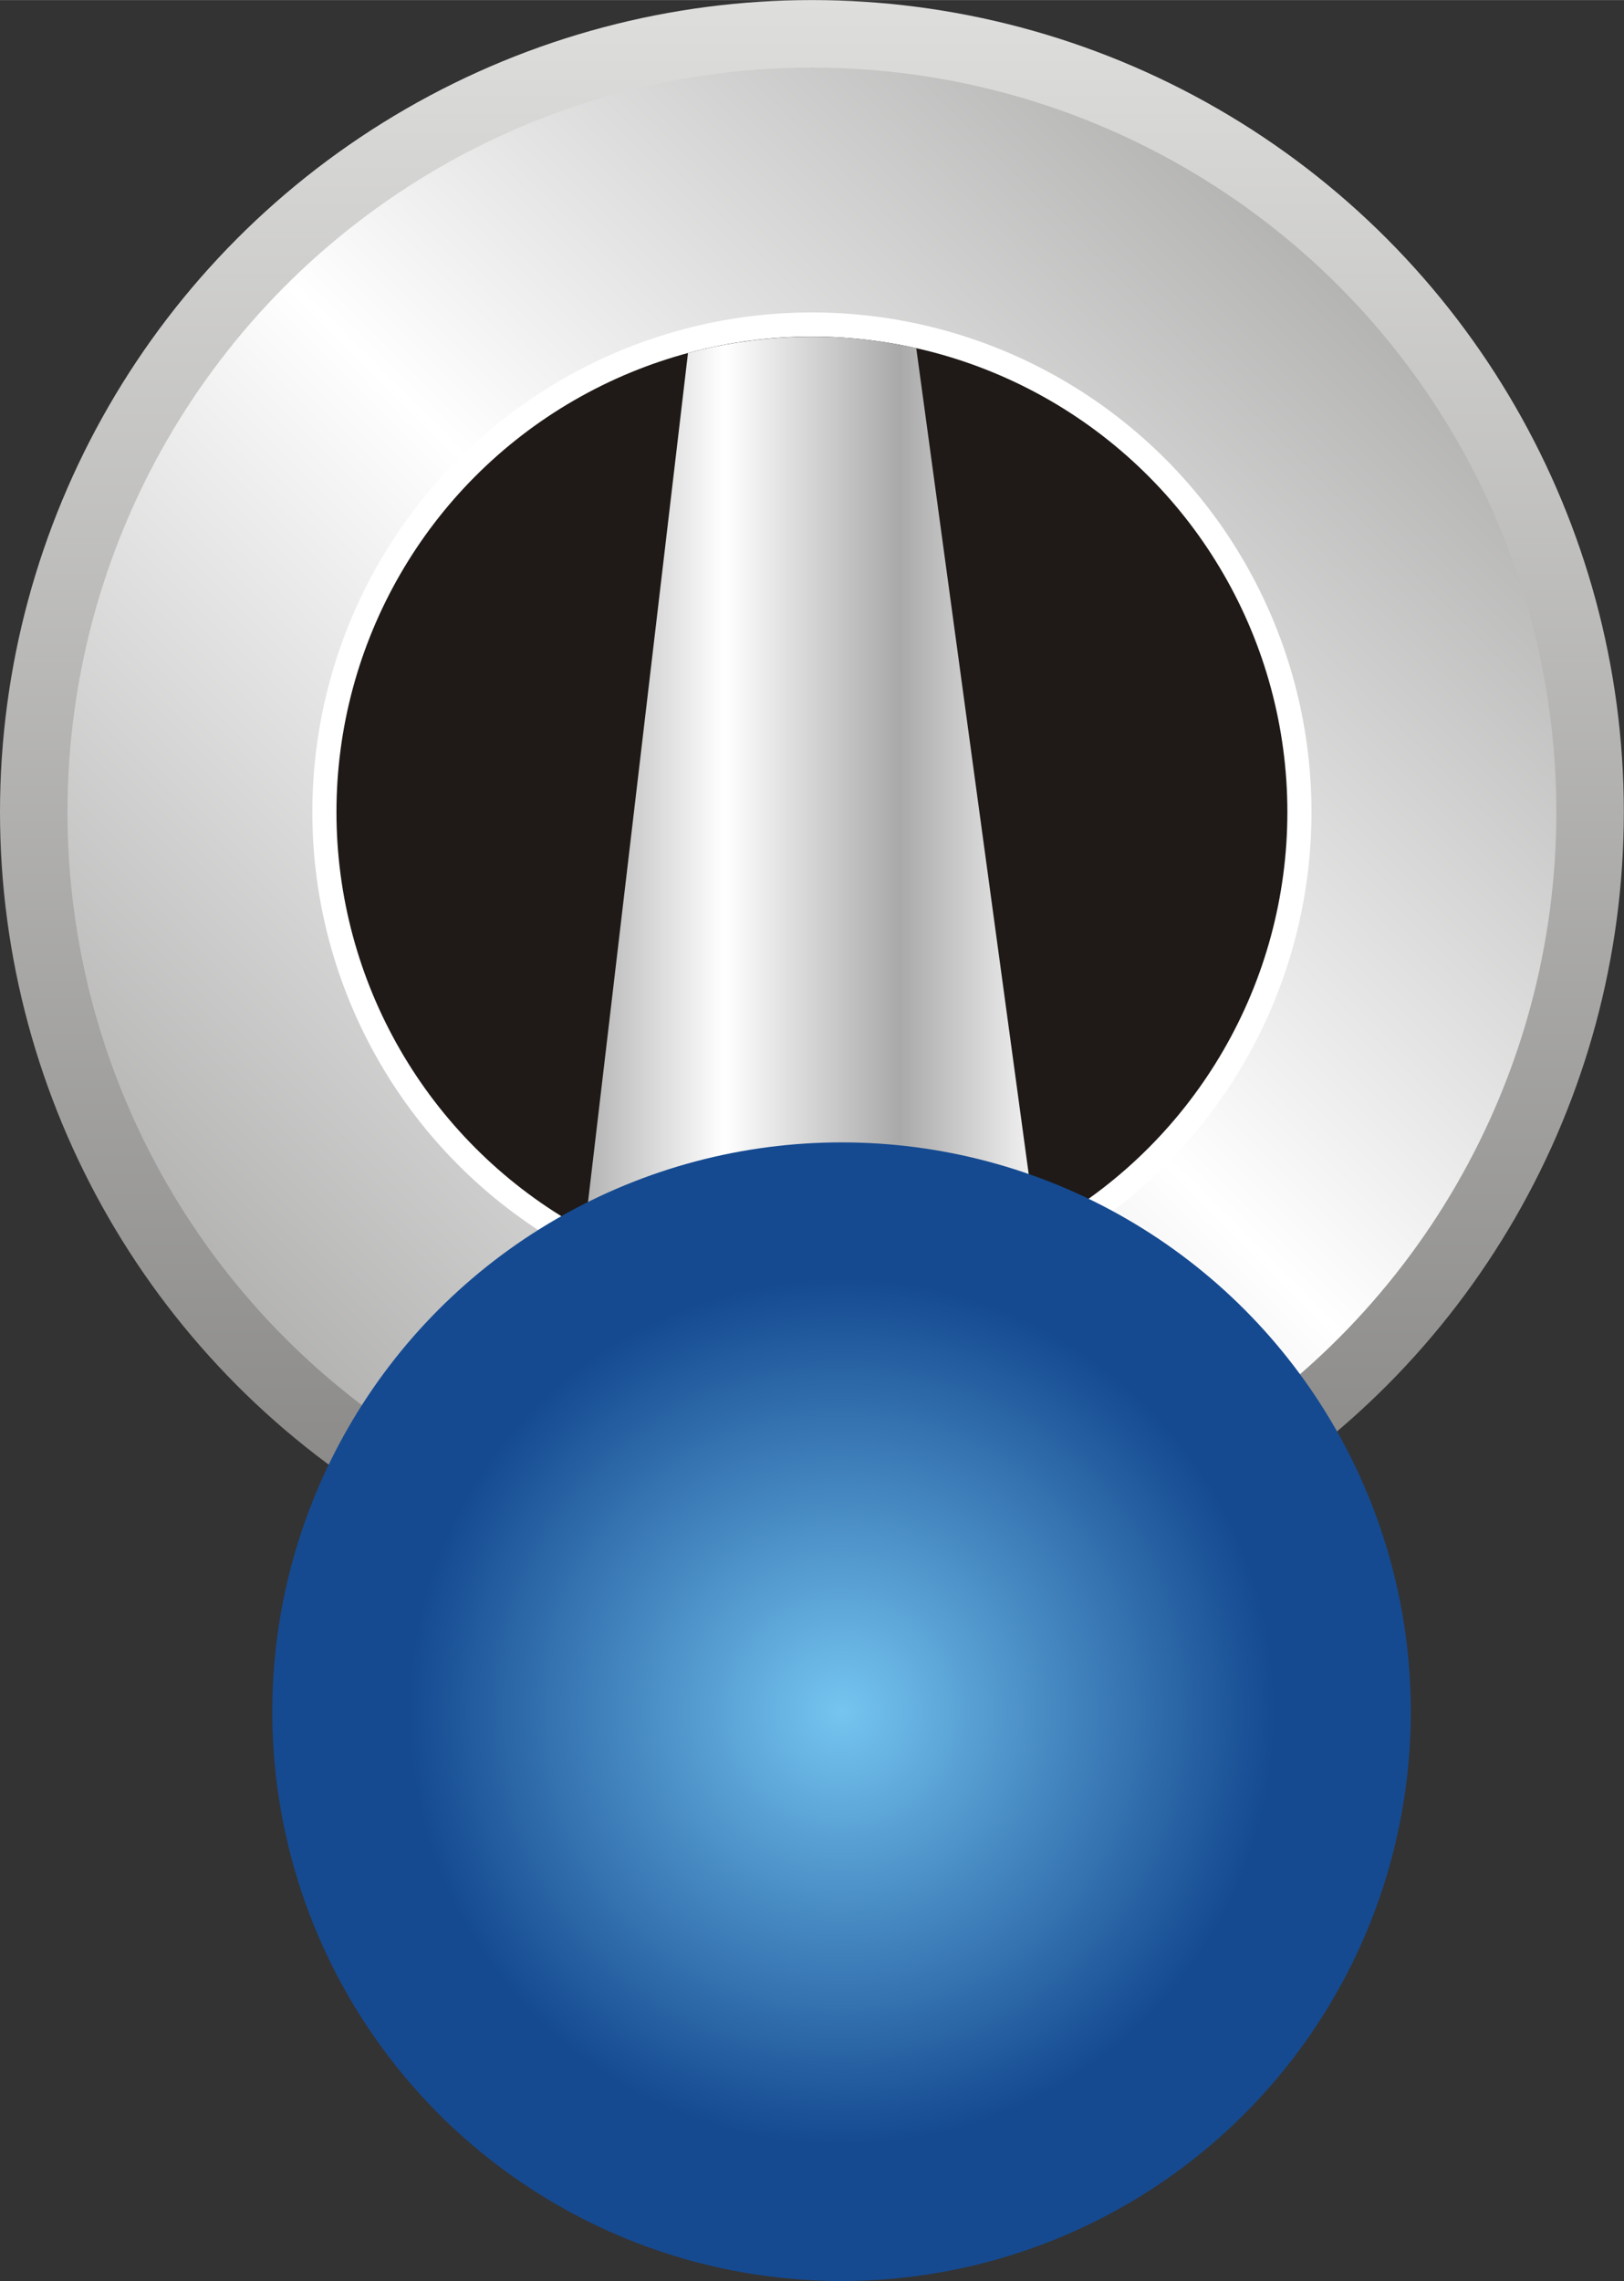 <?xml version="1.0" encoding="UTF-8" standalone="no"?>
<!-- Creator: CorelDRAW -->

<svg
   xmlns:dc="http://purl.org/dc/elements/1.1/"
   xmlns:cc="http://creativecommons.org/ns#"
   xmlns:rdf="http://www.w3.org/1999/02/22-rdf-syntax-ns#"
   xmlns:svg="http://www.w3.org/2000/svg"
   xmlns="http://www.w3.org/2000/svg"
   xmlns:xlink="http://www.w3.org/1999/xlink"
   xmlns:sodipodi="http://sodipodi.sourceforge.net/DTD/sodipodi-0.dtd"
   xmlns:inkscape="http://www.inkscape.org/namespaces/inkscape"
   xml:space="preserve"
   width="15.567mm"
   height="21.863mm"
   style="shape-rendering:geometricPrecision; text-rendering:geometricPrecision; image-rendering:optimizeQuality; fill-rule:evenodd; clip-rule:evenodd"
   viewBox="0 0 9.697 13.618"
   id="svg7798"
   version="1.1"
   inkscape:version="0.48.3.1 r9886"
   sodipodi:docname="202.svg"><rect x="0" y="0" width="9.697" height="13.618" fill="#333333" stroke="none"/><sodipodi:namedview
   pagecolor="#ffffff"
   bordercolor="#666666"
   borderopacity="1"
   objecttolerance="10"
   gridtolerance="10"
   guidetolerance="10"
   inkscape:pageopacity="0"
   inkscape:pageshadow="2"
   inkscape:window-width="640"
   inkscape:window-height="480"
   id="namedview7844"
   showgrid="false"
   inkscape:zoom="3.046432"
   inkscape:cx="27.578976"
   inkscape:cy="38.584482"
   inkscape:window-x="0"
   inkscape:window-y="0"
   inkscape:window-maximized="0"
   inkscape:current-layer="svg7798" />
 <defs
   id="defs7800">
  <style
   type="text/css"
   id="style7802">
   
    .fil3 {fill:#1F1A17}
    .fil2 {fill:white}
    .fil0 {fill:url(#id0)}
    .fil4 {fill:url(#id1)}
    .fil1 {fill:url(#id2)}
    .fil5 {fill:url(#id3)}
   
  </style>
  <linearGradient
   id="id0"
   gradientUnits="userSpaceOnUse"
   x1="4.848"
   y1="0"
   x2="4.848"
   y2="9.697">
   <stop
   offset="0"
   style="stop-color:#DEDEDD"
   id="stop7805" />
   <stop
   offset="1"
   style="stop-color:#838281"
   id="stop7807" />
  </linearGradient>
  <linearGradient
   id="id1"
   gradientUnits="userSpaceOnUse"
   x1="3.384"
   y1="5.109"
   x2="6.312"
   y2="5.109">
   <stop
   offset="0"
   style="stop-color:#AAA9A9"
   id="stop7810" />
   <stop
   offset="0.322"
   style="stop-color:white"
   id="stop7812" />
   <stop
   offset="0.678"
   style="stop-color:#AAA9A9"
   id="stop7814" />
   <stop
   offset="1"
   style="stop-color:white"
   id="stop7816" />
  </linearGradient>
  <linearGradient
   id="id2"
   gradientUnits="userSpaceOnUse"
   x1="0.404"
   y1="9.293"
   x2="9.293"
   y2="0.404">
   <stop
   offset="0"
   style="stop-color:#969594"
   id="stop7819" />
   <stop
   offset="0.502"
   style="stop-color:white"
   id="stop7821" />
   <stop
   offset="1"
   style="stop-color:#969594"
   id="stop7823" />
  </linearGradient>
  <radialGradient
   id="id3"
   gradientUnits="userSpaceOnUse"
   cx="5.025"
   cy="10.219"
   r="2.584"
   fx="5.025"
   fy="10.219">
   <stop
   offset="0"
   style="stop-color:#75C5F0"
   id="stop7826" />
   <stop
   offset="1"
   style="stop-color:#154A91"
   id="stop7828" />
  </radialGradient>
 
  
  
  
  
  
  
  
 <linearGradient
   inkscape:collect="always"
   xlink:href="#id1"
   id="linearGradient7850"
   gradientUnits="userSpaceOnUse"
   x1="3.384"
   y1="5.109"
   x2="6.312"
   y2="5.109" /></defs>
 <g
   id="g7859"><circle
     class="fil0"
     cx="4.848"
     cy="4.848"
     r="4.848"
     id="circle7832"
     style="fill:url(#id0)"
     sodipodi:cx="4.8482499"
     sodipodi:cy="4.8482499"
     sodipodi:rx="4.8482499"
     sodipodi:ry="4.8482499" /><circle
     class="fil1"
     cx="4.848"
     cy="4.848"
     r="4.445"
     id="circle7834"
     style="fill:url(#id2)"
     sodipodi:cx="4.8482499"
     sodipodi:cy="4.8482499"
     sodipodi:rx="4.44453"
     sodipodi:ry="4.44453" /><circle
     class="fil2"
     cx="4.848"
     cy="4.848"
     r="2.983"
     id="circle7836"
     sodipodi:cx="4.8482499"
     sodipodi:cy="4.8482499"
     sodipodi:rx="2.9832001"
     sodipodi:ry="2.9832001"
     style="fill:#ffffff" /><circle
     class="fil3"
     cx="4.848"
     cy="4.848"
     r="2.839"
     id="circle7838"
     sodipodi:cx="4.8482499"
     sodipodi:cy="4.8482499"
     sodipodi:rx="2.83902"
     sodipodi:ry="2.83902"
     style="fill:#1f1a17" /><path
     class="fil4"
     d="M 4.108,2.107 C 4.489,2.005 4.968,1.964 5.471,2.078 l 0.841,6.177 -2.928,0 0.724,-6.148 z"
     id="path7840"
     style="fill:url(#linearGradient7850)"
     inkscape:connector-curvature="0" /><g
     inkscape:label="#g7856"
     id="hmigradengt"><circle
       sodipodi:ry="3.39943"
       sodipodi:rx="3.39943"
       sodipodi:cy="10.2189"
       sodipodi:cx="5.0248199"
       style="fill:url(#id3)"
       id="circle7842"
       r="3.399"
       cy="10.219"
       cx="5.025"
       class="fil5" /></g></g>
</svg>